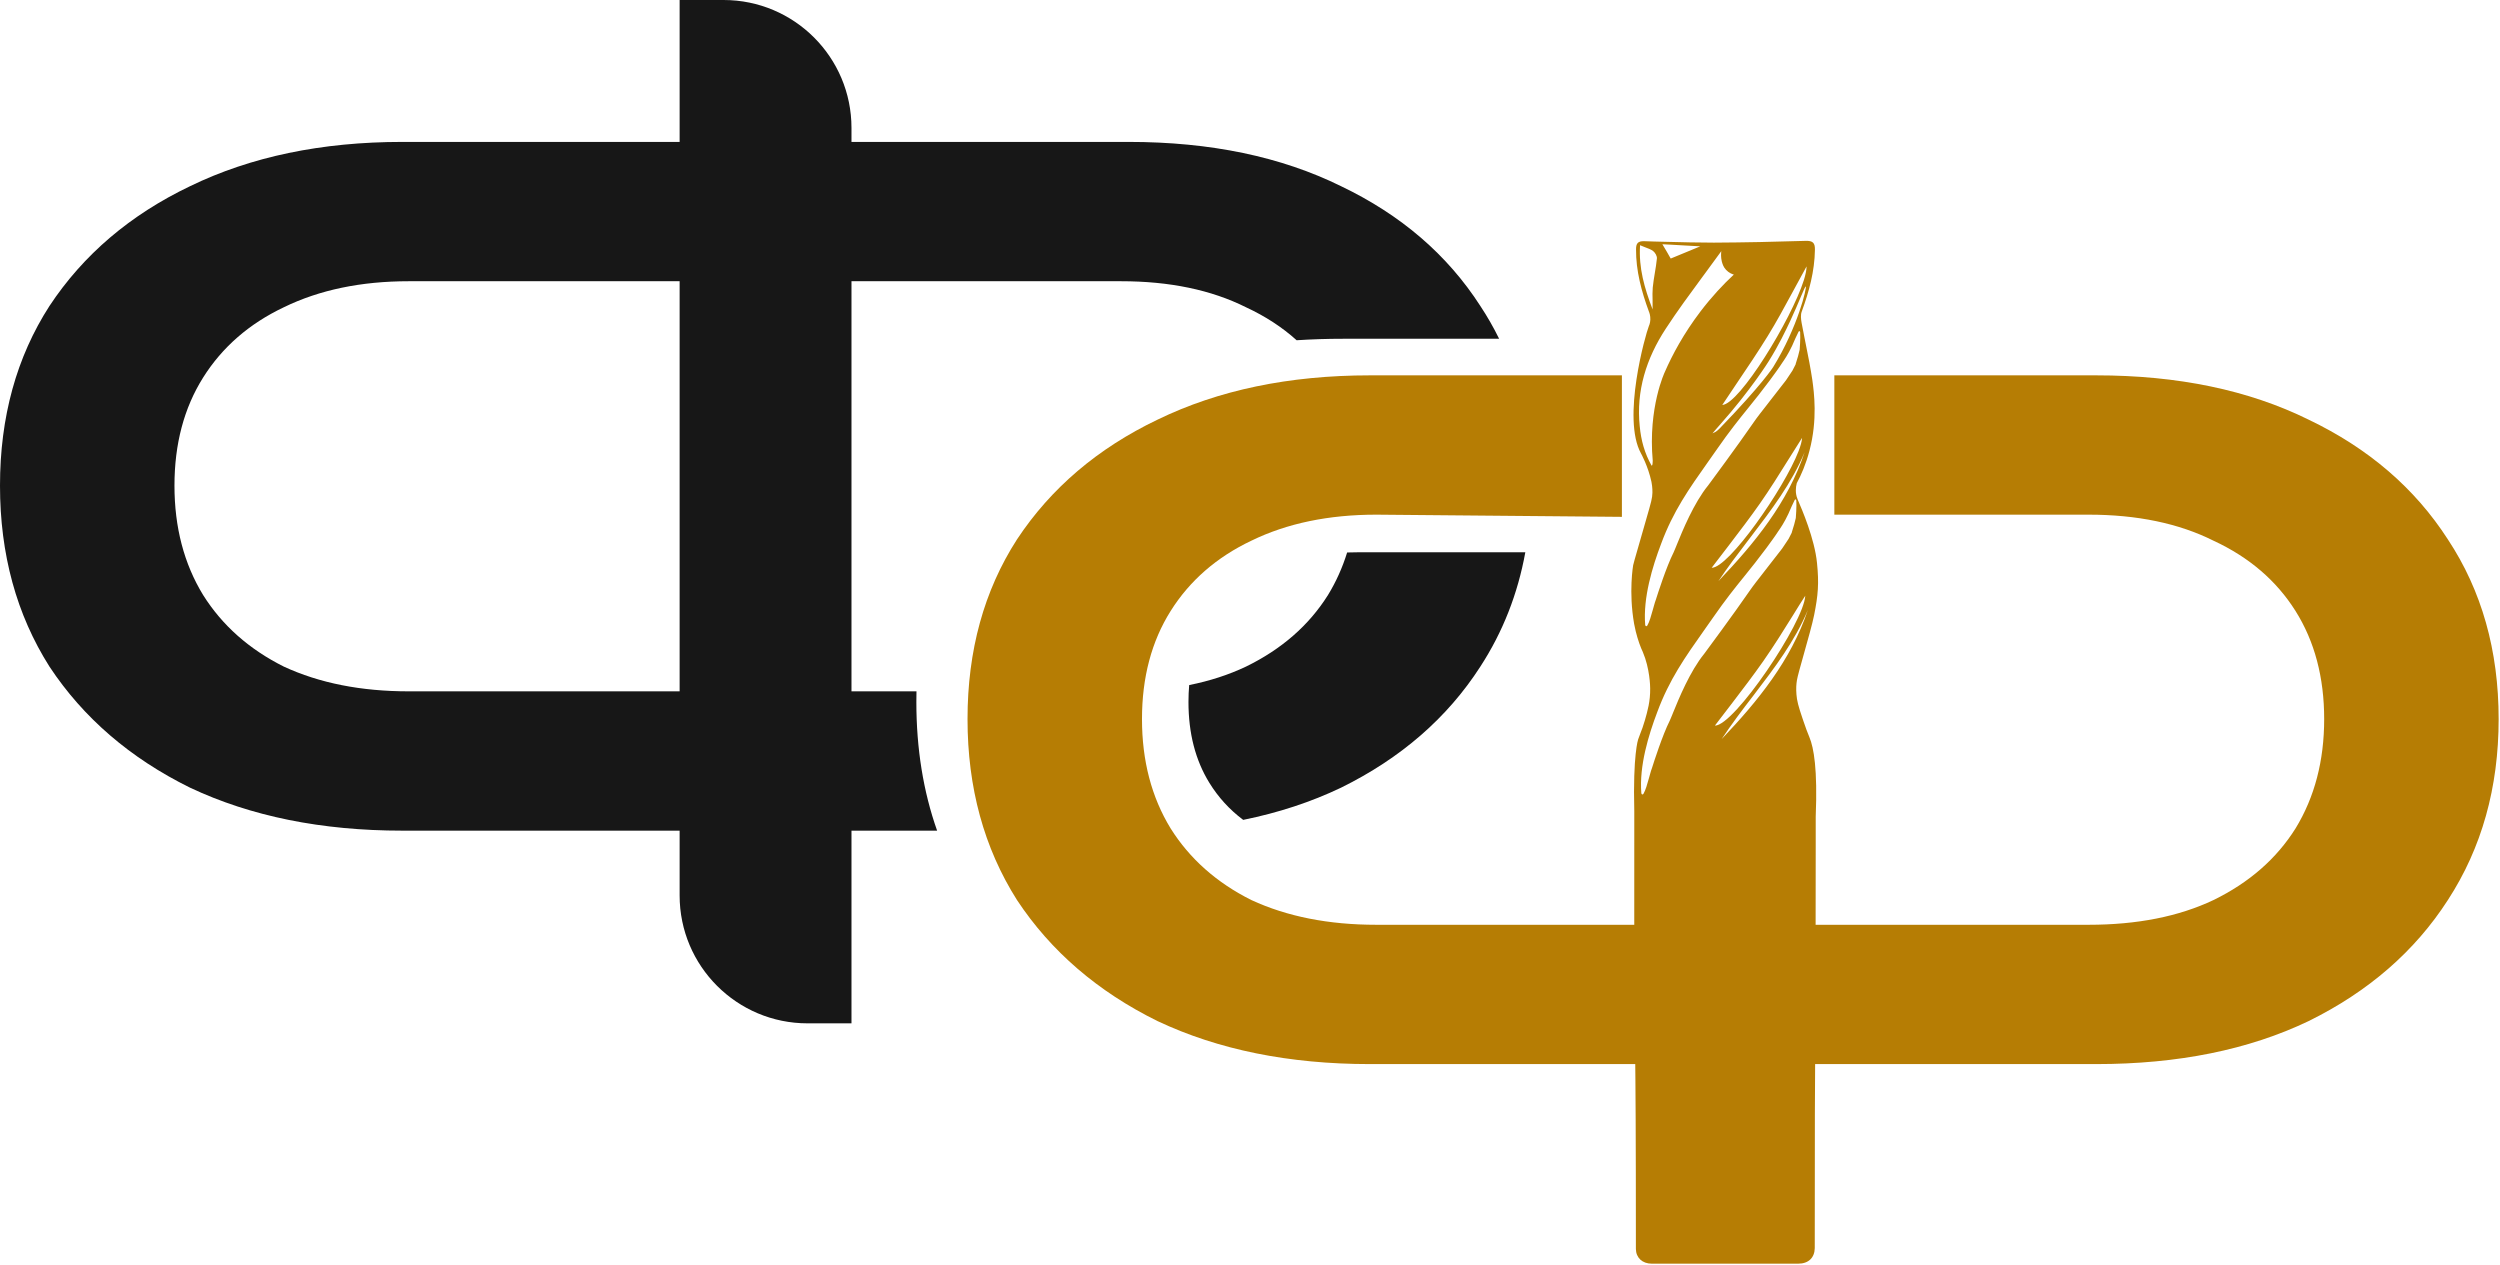 <?xml version="1.0" encoding="UTF-8"?> <svg xmlns="http://www.w3.org/2000/svg" width="1557" height="788" viewBox="0 0 1557 788" fill="none"><path fill-rule="evenodd" clip-rule="evenodd" d="M530.305 517.331V637.339H502.935C458.938 637.339 423.271 601.672 423.271 557.675V517.331H250.557C200.283 517.331 156.226 508.412 118.386 490.573C81.086 472.193 51.895 447.056 30.813 415.162C10.271 382.728 0 345.158 0 302.452C0 259.747 10.271 222.447 30.813 190.553C51.895 158.659 81.086 133.793 118.386 115.954C156.226 97.574 200.283 88.384 250.557 88.384H423.271V0H450.642C494.639 0 530.305 35.667 530.305 79.664V88.384H703.019C753.833 88.384 797.89 97.574 835.19 115.954C872.49 133.793 901.411 158.659 921.953 190.553C926.301 197.132 930.202 203.941 933.654 210.981H836.673C826.716 210.981 817.006 211.289 807.543 211.906C798.54 203.785 788.025 196.938 775.997 191.364C754.374 180.552 728.426 175.147 698.154 175.147H530.305V430.569H570.784C570.734 432.768 570.71 434.983 570.71 437.212C570.71 466.237 575.017 492.944 583.631 517.331H530.305ZM423.271 175.147H254.611C224.88 175.147 198.932 180.552 176.768 191.364C155.145 201.635 138.387 216.23 126.495 235.151C114.602 254.071 108.656 276.505 108.656 302.452C108.656 328.4 114.602 351.104 126.495 370.565C138.387 389.485 155.145 404.351 176.768 415.162C198.932 425.433 224.88 430.569 254.611 430.569H423.271V175.147Z" fill="#171717"></path><path d="M949.969 343.962C945.254 369.948 935.915 393.682 921.953 415.162C901.411 447.056 872.49 472.193 835.19 490.573C816.565 499.48 796.256 506.164 774.262 510.623C765.766 504.259 758.73 496.546 753.154 487.485C744.505 473.43 740.18 456.673 740.18 437.212C740.18 433.6 740.329 430.081 740.627 426.656C753.481 424.088 765.271 420.257 775.997 415.162C798.16 404.351 815.189 389.485 827.081 370.565C832.12 362.32 836.091 353.493 838.995 344.083C841.163 344.003 843.362 343.962 845.593 343.962H949.969Z" fill="#171717"></path><path d="M1010.12 233.768H853.132C802.858 233.768 758.801 242.958 720.961 261.338C683.661 279.177 654.47 304.043 633.388 335.937C612.846 367.831 602.575 405.131 602.575 447.836C602.575 490.542 612.846 528.112 633.388 560.547C654.47 592.441 683.661 617.577 720.961 635.957C758.801 653.796 802.858 662.715 853.132 662.715H1033V575.953H857.186C827.454 575.953 801.507 570.817 779.343 560.547C757.72 549.735 740.962 534.869 729.07 515.949C717.177 496.488 711.231 473.784 711.231 447.836C711.231 421.889 717.177 399.455 729.07 380.535C740.962 361.615 757.72 347.019 779.343 336.748C801.507 325.936 827.454 320.531 857.186 320.531L1010.12 321.894V233.768Z" fill="#B67D04"></path><path d="M1142.43 320.531H1300.73C1331 320.531 1356.95 325.936 1378.57 336.748C1400.74 347.019 1417.76 361.615 1429.66 380.535C1441.55 399.455 1447.5 421.889 1447.5 447.836C1447.5 473.784 1441.55 496.488 1429.66 515.949C1417.76 534.869 1400.74 549.735 1378.57 560.547C1356.95 570.817 1331 575.953 1300.73 575.953H1122V662.715H1305.59C1356.41 662.715 1400.47 653.796 1437.76 635.957C1475.06 617.577 1503.99 592.441 1524.53 560.547C1545.61 528.112 1556.15 490.542 1556.15 447.836C1556.15 405.131 1545.61 367.831 1524.53 335.937C1503.99 304.043 1475.06 279.177 1437.76 261.338C1400.47 242.958 1356.41 233.768 1305.59 233.768H1142.43V320.531Z" fill="#B67D04"></path><path fill-rule="evenodd" clip-rule="evenodd" d="M1017.73 388.517C1014.23 368.617 1017.13 352.017 1017.13 352.017C1017.26 351.238 1018.36 347.422 1020.43 340.24C1021.55 336.364 1022.95 331.507 1024.63 325.617C1024.82 324.936 1025.01 324.284 1025.19 323.661C1028.49 312.216 1029.03 310.326 1029.13 306.817C1029.13 306.817 1029.23 303.517 1028.53 300.117C1026.43 290.317 1022.03 282.417 1022.03 282.417C1009.93 260.617 1024.93 208.017 1026.83 203.317C1027.03 202.917 1027.73 201.317 1027.83 199.117C1027.93 196.617 1027.23 194.717 1026.93 194.017C1022.33 181.517 1018.83 168.617 1018.93 155.217C1018.93 151.517 1020.13 150.117 1024.03 150.217C1025.03 150.267 1026.03 150.292 1027.03 150.317C1028.03 150.342 1029.03 150.367 1030.03 150.417C1032.54 150.478 1035.05 150.542 1037.57 150.606C1047.55 150.862 1057.52 151.117 1067.43 151.117C1086.33 151.017 1105.33 150.617 1124.33 150.017C1129.13 149.817 1130.43 151.317 1130.33 155.617C1130.13 168.917 1126.73 181.517 1122.13 194.017C1121.33 196.117 1121.63 198.717 1122.03 201.017C1122.56 204.084 1123.18 207.151 1123.81 210.218C1124.12 211.751 1124.43 213.284 1124.73 214.817C1126.23 222.117 1127.63 229.417 1128.73 236.717L1128.75 236.875C1129.76 244.261 1132.09 261.257 1126.93 280.717C1124.73 289.117 1121.73 295.917 1119.03 300.917C1118.33 303.617 1118.03 307.117 1119.43 310.617C1119.48 310.767 1119.53 310.892 1119.58 311.017C1119.63 311.142 1119.68 311.267 1119.73 311.417L1119.84 311.679C1122.19 317.132 1130.15 335.568 1131.63 350.617C1132.93 363.317 1132.33 370.617 1129.83 383.117C1128.71 388.622 1125.96 398.382 1123.52 407.041C1121.39 414.583 1119.5 421.29 1119.13 423.617C1118.73 426.017 1118.53 428.917 1118.83 432.517C1119.13 436.317 1119.93 439.617 1122.63 447.517C1122.81 448.049 1122.99 448.554 1123.15 449.036C1124.62 453.28 1125.49 455.806 1126.93 459.217C1129.63 465.717 1132.03 479.017 1130.83 508.617V517.117V526.117C1130.83 585.088 1130.69 613.354 1130.59 635.207C1130.57 640.072 1130.55 644.62 1130.53 649.117C1130.33 675.517 1130.23 700.117 1130.23 777.317C1130.13 783.317 1126.33 787.017 1119.93 787.017H1074.33H1028.73C1022.83 787.017 1018.93 783.318 1018.83 777.917C1018.83 704.318 1018.63 678.117 1018.33 652.717L1018.32 651.897C1018.02 625.884 1017.73 600.227 1017.83 525.017V518.017V505.017C1016.93 470.017 1020.23 460.517 1020.23 460.517C1020.74 459.011 1021.22 457.801 1021.69 456.581C1022.52 454.481 1023.35 452.349 1024.43 448.617C1026.13 442.717 1027.83 436.717 1027.73 428.717C1027.73 427.517 1027.53 416.317 1023.13 406.017C1023.09 405.932 1023.05 405.843 1023.01 405.75C1022.5 404.648 1021.76 403.015 1020.93 400.617C1020.93 400.617 1018.93 395.117 1017.73 388.517ZM1061.93 170.217C1065.33 165.617 1068.73 161.017 1072.03 156.417C1071.83 158.017 1071.73 160.317 1072.33 162.817C1072.35 162.887 1072.37 162.959 1072.39 163.032C1072.78 164.417 1073.32 166.312 1075.03 168.117C1076.83 170.017 1078.83 170.717 1079.83 171.017C1073.23 177.117 1066.13 184.717 1059.03 194.017C1048.63 207.717 1041.53 220.917 1036.83 231.717C1036.83 231.717 1026.33 253.717 1029.33 287.017C1029.33 287.117 1029.33 287.717 1029.23 288.517C1029.23 289.017 1029.13 289.517 1028.83 290.017L1028.73 289.917C1028.63 289.917 1028.63 290.017 1028.63 290.017C1024.23 282.317 1022.03 274.117 1021.23 265.517C1018.93 243.417 1025.33 223.217 1037.43 204.717C1044.63 193.679 1052.45 183.078 1060.3 172.424C1060.84 171.689 1061.39 170.953 1061.93 170.217ZM1122.33 272.717C1119.43 277.217 1116.53 281.817 1113.63 286.517C1108.03 295.517 1102.33 304.617 1096.13 313.517C1090.11 322.122 1083.67 330.555 1077.12 339.133C1076.59 339.827 1076.06 340.522 1075.53 341.217C1072.95 344.526 1070.43 347.834 1067.87 351.195C1067.26 351.999 1066.65 352.806 1066.03 353.617C1076.53 353.817 1111.03 304.517 1120.13 281.017C1121.43 277.617 1122.23 274.817 1122.33 272.717ZM1090.38 334.397C1103.1 317.737 1115.84 301.038 1123.93 281.617C1113.43 313.017 1092.93 338.117 1070.23 361.917C1075.78 353.55 1081.9 345.514 1088.01 337.507C1088.61 336.71 1089.22 335.914 1089.83 335.117L1090.38 334.397ZM1021.43 152.717C1020.53 167.017 1024.13 179.217 1029.23 192.717V187.117C1029.13 184.217 1029.13 181.617 1029.33 179.117C1029.63 176.117 1030.13 173.017 1030.63 170.017C1031.13 167.017 1031.63 164.017 1031.93 160.917C1032.03 159.417 1030.83 157.317 1029.53 156.317C1028.13 155.317 1026.53 154.717 1024.63 154.017L1024.63 154.017C1023.63 153.617 1022.63 153.217 1021.43 152.717ZM1049.9 157.15C1052.8 155.944 1055.78 154.704 1058.93 153.417C1055.39 153.249 1052.04 153.049 1048.75 152.853C1046.19 152.7 1043.67 152.549 1041.13 152.417C1040.18 152.367 1039.2 152.317 1038.23 152.267C1037.25 152.217 1036.28 152.167 1035.33 152.117C1035.97 153.175 1036.55 154.164 1037.1 155.104C1037.49 155.763 1037.86 156.399 1038.23 157.017C1038.82 158.133 1039.42 159.138 1039.97 160.074C1040.16 160.396 1040.35 160.71 1040.53 161.017C1043.62 159.761 1046.71 158.476 1049.9 157.15ZM1023.53 494.417C1023.13 495.117 1022.33 494.817 1022.23 494.017C1020.83 477.017 1026.73 457.717 1032.13 443.517C1039.62 423.241 1049.51 409.249 1061.29 392.574L1061.33 392.517C1063.23 389.917 1065.13 387.217 1067.03 384.417C1074.53 373.617 1080.53 366.117 1086.53 358.717C1090.83 353.417 1095.13 348.017 1100.03 341.417C1103.03 337.417 1105.93 333.217 1105.93 333.217C1106.18 332.777 1106.87 331.782 1107.54 330.806C1107.94 330.231 1108.33 329.662 1108.63 329.217C1110.53 326.417 1113.13 322.017 1115.73 315.617C1115.84 315.369 1115.96 315.125 1116.07 314.886C1116.73 313.49 1117.3 312.271 1117.73 311.417C1118.03 310.817 1118.63 310.917 1118.73 311.617C1119.03 315.217 1118.43 322.617 1118.43 322.617L1117.43 326.617L1115.93 331.517V331.617V331.717L1113.93 335.617L1109.93 341.617L1099.43 355.117C1099.43 355.148 1098.77 355.987 1097.79 357.241C1095.56 360.081 1091.66 365.051 1089.93 367.617C1080.03 382.017 1061.73 406.717 1061.43 407.117C1052.47 418.093 1045.37 435.557 1041.91 444.071C1041.78 444.4 1041.65 444.716 1041.53 445.017C1041.22 445.743 1040.96 446.381 1040.74 446.926C1040.38 447.808 1040.11 448.447 1039.93 448.817C1035.36 457.863 1029.92 474.997 1029.04 477.753C1028.98 477.953 1028.94 478.077 1028.93 478.117C1028.52 479.1 1028.11 480.553 1027.64 482.2C1027.54 482.564 1027.44 482.937 1027.33 483.317C1027.2 483.78 1027.07 484.253 1026.93 484.733C1025.94 488.301 1024.85 492.214 1023.53 494.417ZM1068.03 451.917C1080.03 452.117 1123.43 387.717 1124.33 371.017C1121.83 374.817 1119.43 378.717 1117.03 382.616L1117.03 382.617C1111.03 392.317 1104.83 402.217 1098.13 411.817C1092.11 420.422 1085.67 428.856 1079.12 437.435C1078.59 438.128 1078.06 438.822 1077.53 439.517C1074.95 442.827 1072.43 446.136 1069.87 449.497C1069.26 450.301 1068.65 451.107 1068.03 451.917ZM1104.33 228.617C1104.33 228.617 1097.73 239.217 1070.83 267.017C1069.43 268.417 1068.03 269.317 1067.73 269.317L1066.53 269.917C1066.85 269.555 1067.16 269.172 1067.49 268.778C1067.88 268.302 1068.29 267.81 1068.73 267.317C1069.93 266.017 1070.83 265.017 1070.93 264.817C1090.53 242.817 1101.53 225.017 1101.53 225.017C1107.97 214.723 1112.29 205.539 1114.75 200.316C1114.84 200.11 1114.94 199.911 1115.03 199.717C1117.73 193.925 1119.9 188.785 1121.49 185.007C1123.25 180.828 1124.31 178.312 1124.63 178.417C1125.43 178.717 1119.83 203.517 1104.33 228.617ZM1125.93 379.917C1115.43 411.217 1094.93 436.517 1072.23 460.317C1078.33 451.117 1085.03 442.217 1091.83 433.417L1092.38 432.697C1105.1 416.037 1117.84 399.338 1125.93 379.917ZM1121.13 173.267C1119.8 175.717 1118.48 178.167 1117.13 180.617C1116.78 181.254 1116.44 181.891 1116.09 182.528C1111.24 191.502 1106.34 200.541 1100.93 209.317C1094.83 219.217 1088.23 229.017 1081.53 238.917C1079.79 241.548 1078.02 244.178 1076.24 246.83C1075.04 248.614 1073.83 250.408 1072.63 252.217C1083.33 251.717 1115.63 199.117 1123.43 174.517C1124.53 171.017 1125.13 168.017 1125.13 165.917C1123.78 168.367 1122.45 170.817 1121.13 173.267ZM1025.93 389.618C1025.53 390.318 1024.73 390.018 1024.63 389.218C1023.23 372.218 1029.13 352.918 1034.53 338.718C1042.02 318.441 1051.91 304.449 1063.69 287.774L1063.73 287.718C1065.63 285.118 1067.53 282.418 1069.43 279.618C1076.93 268.818 1082.93 261.318 1088.93 253.918C1093.23 248.618 1097.53 243.218 1102.43 236.618C1105.43 232.618 1108.33 228.418 1108.33 228.418C1108.58 227.977 1109.27 226.982 1109.94 226.006C1110.34 225.431 1110.73 224.862 1111.03 224.418C1112.93 221.618 1115.53 217.218 1118.13 210.818C1118.24 210.569 1118.36 210.325 1118.47 210.087C1119.13 208.69 1119.7 207.472 1120.13 206.618C1120.43 206.018 1121.03 206.118 1121.13 206.818C1121.43 210.418 1120.83 217.818 1120.83 217.818L1119.83 221.818L1118.33 226.718V226.818V226.918L1116.33 230.818L1112.33 236.818L1101.83 250.318C1101.83 250.348 1101.17 251.187 1100.19 252.441C1097.96 255.281 1094.06 260.252 1092.33 262.818C1082.43 277.218 1064.13 301.918 1063.83 302.318C1054.87 313.293 1047.77 330.757 1044.31 339.271C1044.18 339.6 1044.05 339.916 1043.93 340.218C1043.62 340.943 1043.36 341.582 1043.14 342.127C1042.78 343.009 1042.51 343.647 1042.33 344.018C1037.76 353.063 1032.32 370.197 1031.44 372.954C1031.38 373.153 1031.34 373.277 1031.33 373.318C1030.92 374.3 1030.51 375.753 1030.04 377.4C1029.94 377.764 1029.84 378.138 1029.73 378.518C1029.6 378.98 1029.47 379.453 1029.33 379.933C1028.34 383.501 1027.25 387.414 1025.93 389.618Z" fill="#B67D04"></path></svg> 